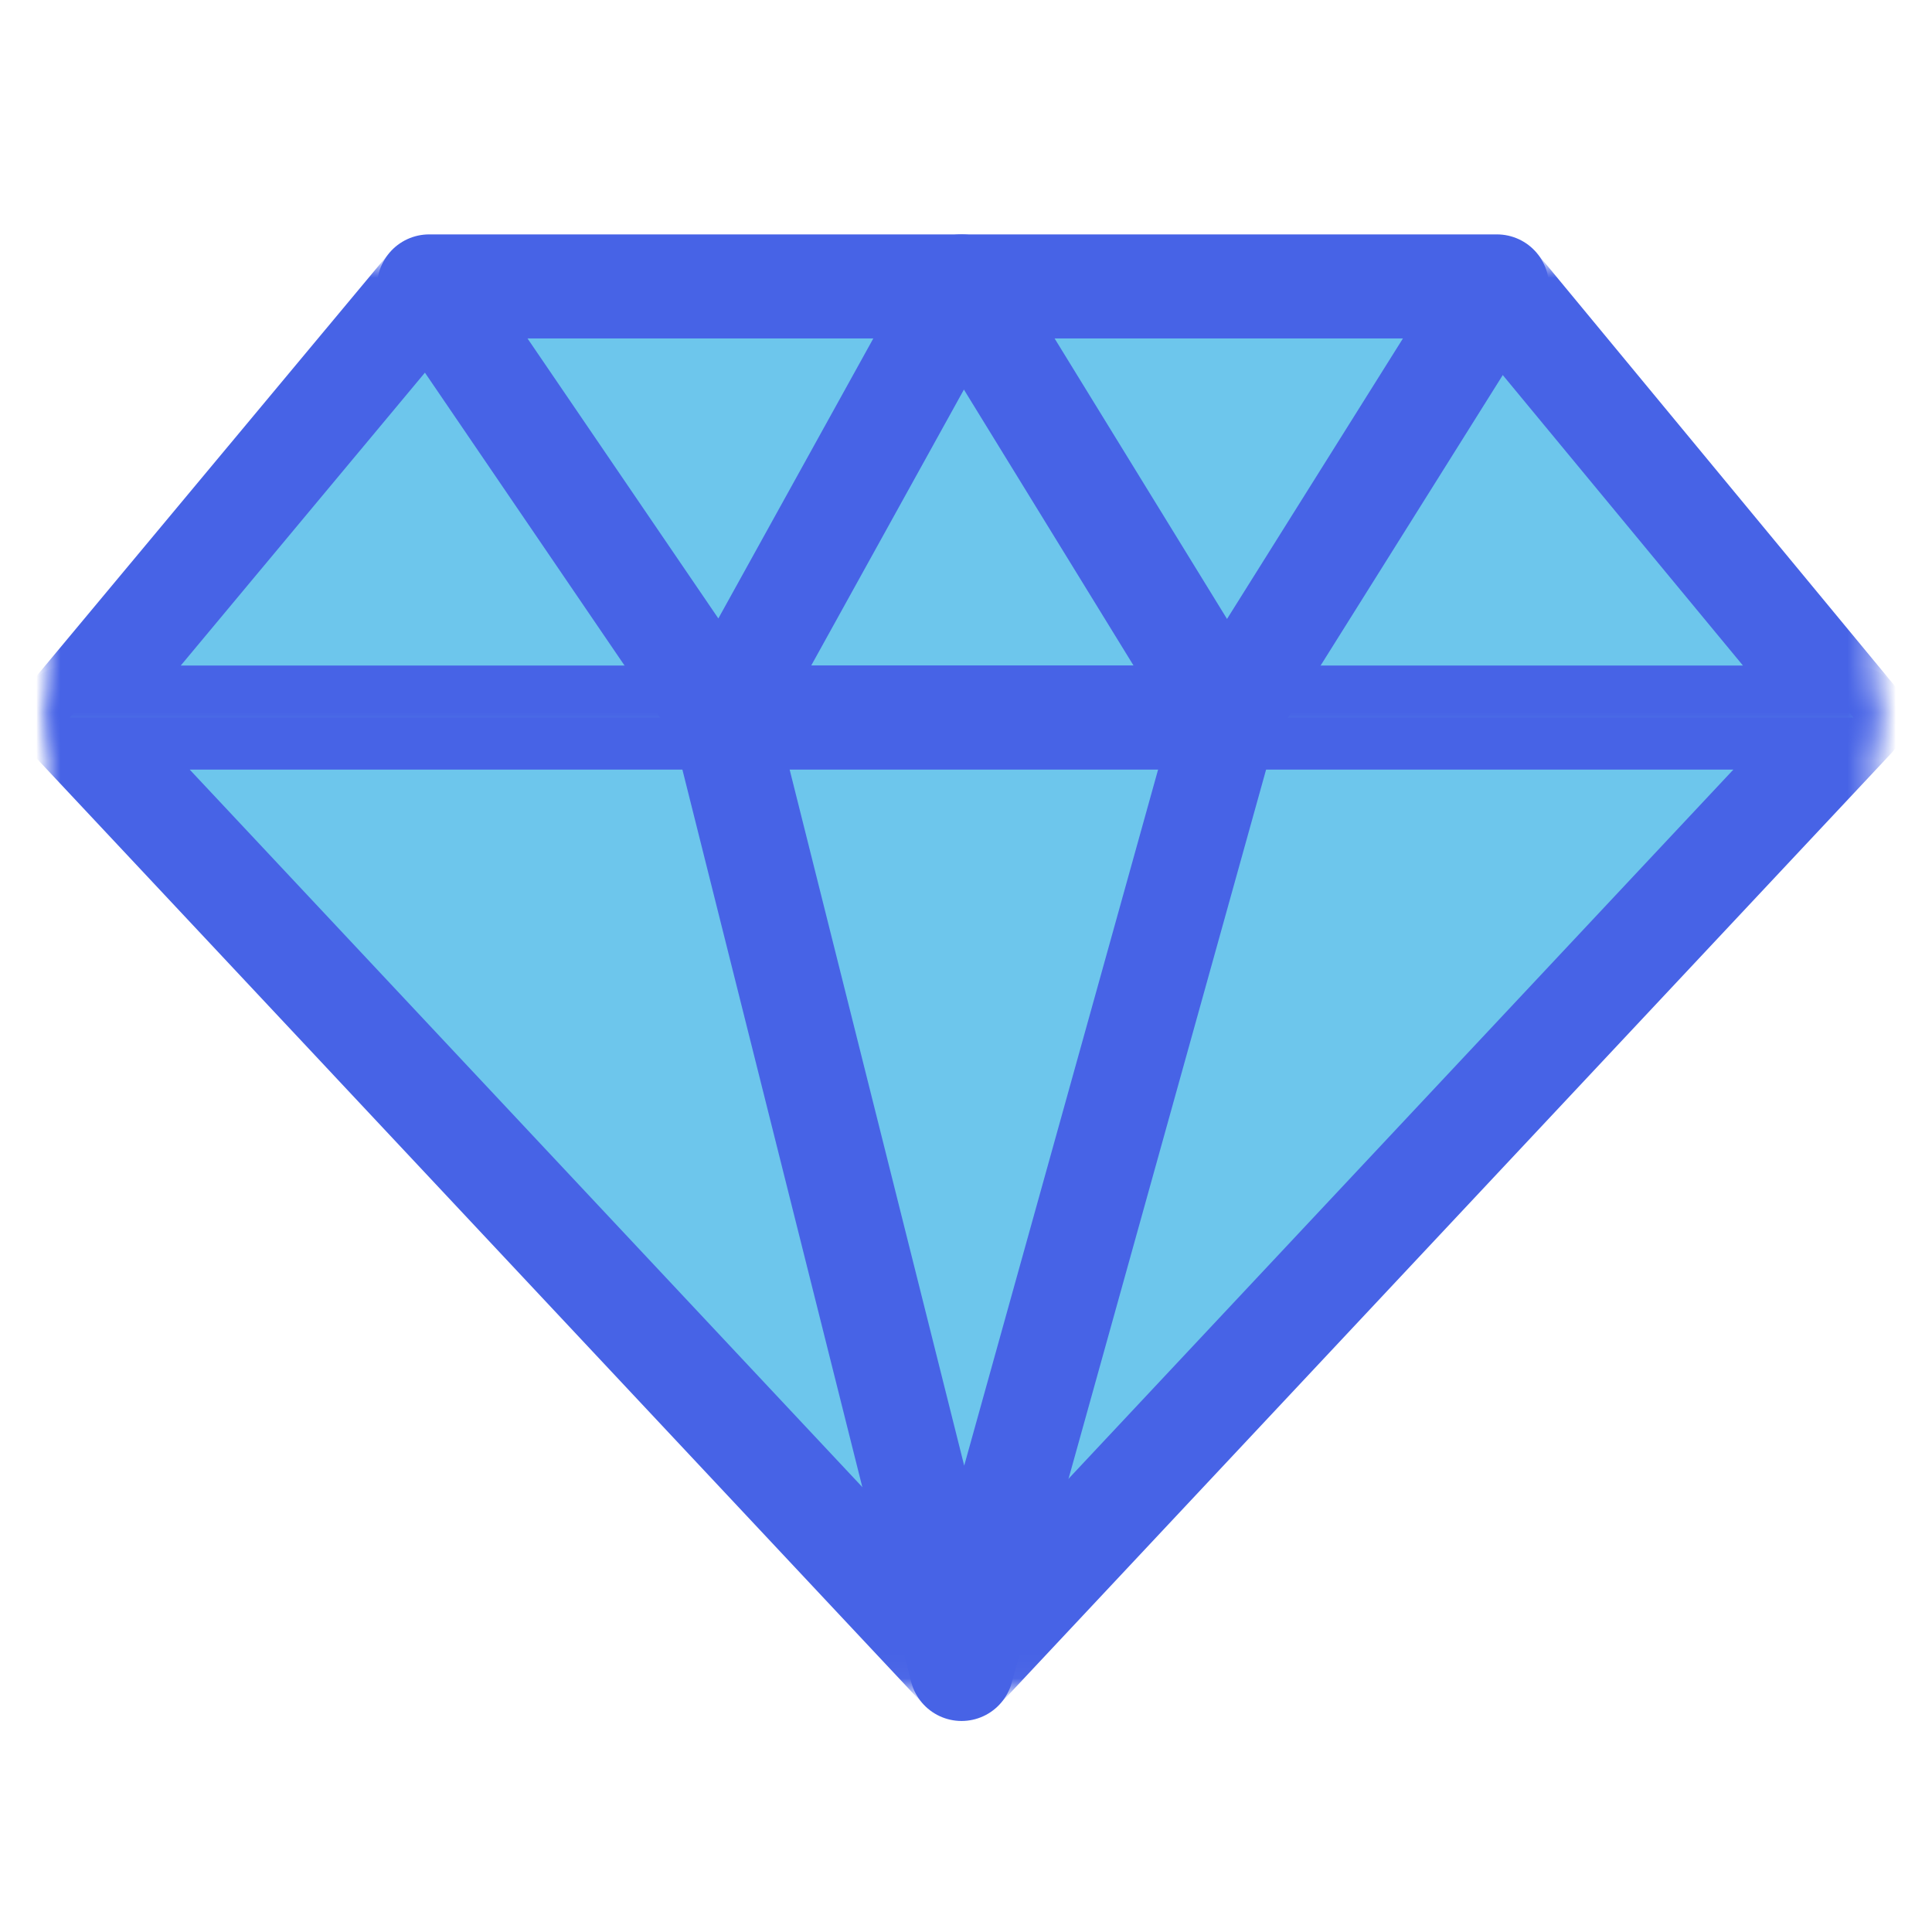 <?xml version="1.0" encoding="UTF-8"?> <svg xmlns="http://www.w3.org/2000/svg" width="80" height="80" viewBox="0 0 80 80" fill="none"> <path d="M2.884 29.713L39.814 69.108L76.746 29.713H2.884Z" fill="#6DC6EC"></path> <mask id="mask0_5218_57425" style="mask-type:luminance" maskUnits="userSpaceOnUse" x="2" y="28" width="76" height="42"> <path d="M2 28.641H77.6V69.969H2V28.641Z" fill="white"></path> </mask> <g mask="url(#mask0_5218_57425)"> <path d="M2.884 29.714L39.814 69.108L76.746 29.714H2.884Z" stroke="#4763E6" stroke-width="4.308" stroke-miterlimit="10" stroke-linecap="round" stroke-linejoin="round"></path> </g> <path d="M2.884 29.713L17.768 11.86H61.986L76.748 29.713H2.886" fill="#6DC6EC"></path> <mask id="mask1_5218_57425" style="mask-type:luminance" maskUnits="userSpaceOnUse" x="2" y="11" width="76" height="20"> <path d="M2 11H77.6V30.656H2V11Z" fill="white"></path> </mask> <g mask="url(#mask1_5218_57425)"> <path d="M2.884 29.713L17.768 11.86H61.986L76.748 29.713H2.884Z" stroke="#4763E6" stroke-width="4.308" stroke-miterlimit="10" stroke-linecap="round" stroke-linejoin="round"></path> </g> <path d="M17.768 11.86L29.936 29.713L39.816 11.86H17.768Z" fill="#6DC6EC" stroke="#4763E6" stroke-width="4.308" stroke-miterlimit="10" stroke-linecap="round" stroke-linejoin="round"></path> <path d="M39.816 11.86L50.79 29.713L61.986 11.86H39.816Z" fill="#6DC6EC" stroke="#4763E6" stroke-width="4.308" stroke-miterlimit="10" stroke-linecap="round" stroke-linejoin="round"></path> <path d="M29.937 29.714L39.816 69.108L50.79 29.714H29.937Z" fill="#6DC6EC" stroke="#4763E6" stroke-width="4.308" stroke-miterlimit="10" stroke-linecap="round" stroke-linejoin="round"></path> </svg> 